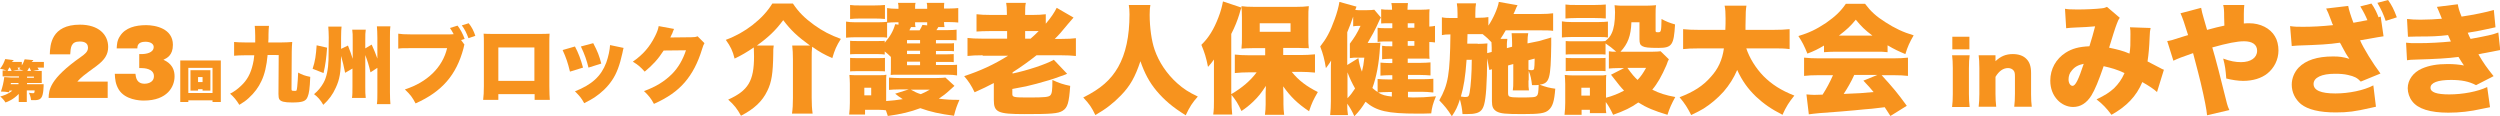 <?xml version="1.0" encoding="utf-8"?>
<!-- Generator: Adobe Illustrator 28.1.0, SVG Export Plug-In . SVG Version: 6.00 Build 0)  -->
<svg version="1.1" id="レイヤー_1" xmlns="http://www.w3.org/2000/svg" xmlns:xlink="http://www.w3.org/1999/xlink" x="0px"
	 y="0px" viewBox="0 0 1054 49" style="enable-background:new 0 0 1054 49;" xml:space="preserve">
<style type="text/css">
	.st0{fill:#F7931E;}
</style>
<g>
	<g>
		<path class="st0" d="M112.8,23.4c-0.4,4.3-1.2,7.9-2.6,10.8c-1.2,2.6-2.9,4.9-5.3,7.1c-1.3,1.2-2.2,1.8-4,2.9
			c-1.2-2-2.4-3.4-3.9-4.7c1.9-1,3-1.8,4.6-3.3c2.6-2.4,4.1-5.2,5-9.1c0.3-1.1,0.4-2,0.6-3.8h-3.7c-2.2,0-3.6,0.1-4.8,0.2v-5.8
			c1.2,0.1,2.5,0.2,4.8,0.2h4.1c0-1.2,0-2.2,0-2.8c0-1.8-0.1-2.9-0.2-4.2h6c-0.1,1.2-0.2,2.1-0.2,3.6c0,1.5,0,2.4-0.1,3.4h5.4
			c1.9,0,3.3-0.1,4.7-0.2c-0.1,1.6-0.2,2.3-0.2,4.1l-0.1,15.7c0,0.7,0.1,0.8,1.1,0.8c0,0,0.1,0,0.1,0c0.2,0,0.4,0,0.5,0
			c0.5,0,0.5-0.2,0.7-1.7c0.2-2.1,0.3-3.4,0.4-6c1.6,0.9,3,1.4,5.1,1.8c-0.2,5-0.5,7-1.1,8.4c-0.7,1.9-2.2,2.4-6.6,2.4
			c-3.2,0-4.7-0.4-5.3-1.3c-0.3-0.5-0.4-1.1-0.4-2.3l0.1-16.4H112.8z"/>
		<path class="st0" d="M137.9,20.1c-0.3,4.3-0.7,7.3-1.5,10.7l-4.6-1.8c1.1-3.3,1.4-5.7,1.7-9.9L137.9,20.1z M145.5,30.7
			c-0.6-3.1-1-4.6-1.7-7.1c-0.1,7.1-0.6,9.8-2.2,13.3c-1.3,2.9-2.9,5.1-5.3,7.3c-1.2-2.1-2.4-3.4-3.9-4.5c1.7-1.4,3-3,4-4.8
			c1.3-2.3,2-5.8,2.1-9.7l0.1-9.3c0-0.1,0-0.2,0-0.2c0-1.4-0.1-3.3-0.2-4.5h5.6c-0.1,1-0.2,2.2-0.2,4.6v4.8l2.9-1.4
			c1,2.5,1.3,3.5,2,5.6v-7.7c0-2.4,0-3.2-0.2-4.6h5.7c-0.2,1.3-0.2,2.1-0.2,4.6v3.3l2.7-1.6c1.1,2.4,1.6,3.7,2.4,5.9V16
			c0-2.3-0.1-3.4-0.2-4.9h5.7c-0.2,1.4-0.2,2.6-0.2,4.9v22.9c0,2.4,0.1,3.6,0.2,5h-5.7c0.2-1.4,0.2-2.8,0.2-5.1V28.6l-2.9,1.9
			c-0.7-3.1-1.3-4.9-2.2-7.3v13.2c0,2.4,0,3.4,0.2,4.9h-5.8c0.2-1.3,0.2-2.7,0.2-4.9v-7.5L145.5,30.7z"/>
		<path class="st0" d="M195.8,18.8c-0.1,0.4-0.2,0.5-0.2,0.7c0,0.1-0.1,0.4-0.2,0.9c-3,11.2-9,18.2-20.2,23.2
			c-1.3-2.5-2.1-3.6-4.5-5.9c9.4-3,15.9-9.3,17.8-17.4h-15.2c-3.4,0-4.1,0-5.4,0.2v-6.3c1.4,0.2,2.3,0.3,5.5,0.3h15.2
			c1.2,0,2.2,0,2.7-0.1l-0.1-0.1l-0.1-0.2c-0.4-0.8-0.8-1.4-1.4-2.3l3.2-1c1.1,1.4,2.2,3.4,3,5.6l-1.5,0.5L195.8,18.8z M197.6,9.8
			c1.3,1.6,2.1,3.2,2.8,5.3l-2.9,1c-0.9-2.4-1.5-3.6-2.8-5.4L197.6,9.8z"/>
		<path class="st0" d="M210.1,39.7v2.4h-6.4c0.2-1.9,0.3-3.1,0.3-5.8V18.3c0-1.5,0-2.6-0.1-4.1c1.2,0.1,1.9,0.1,4.3,0.1h19.1
			c2.2,0,2.7,0,4.4-0.1c-0.1,1.2-0.1,2.5-0.1,4.2v17.9c0,2.7,0.1,4.4,0.2,5.8h-6.4v-2.4H210.1z M225.3,20h-15.2v14.1h15.2V20z"/>
		<path class="st0" d="M242.4,19.6c1.4,2.6,2.5,5.5,3.4,8.9l-5.5,1.7c-0.9-3.7-1.6-5.8-3.1-9.1L242.4,19.6z M262.9,20.2
			c-0.2,0.6-0.2,0.8-0.5,2.2c-1.1,5-2.4,8.6-4.4,11.5c-1.9,2.8-4.4,5.2-7.4,7.2c-1.2,0.8-2.2,1.3-4.3,2.4c-1.2-2.2-1.9-3-3.9-5
			c7.1-2.8,11-6.3,13.2-12.1c0.9-2.5,1.5-5.4,1.6-7.4L262.9,20.2z M250.1,18.2c1.9,3.6,2.5,5.2,3.4,8.6l-5.4,1.7
			c-0.7-2.9-1.6-5.6-3.2-8.9L250.1,18.2z"/>
		<path class="st0" d="M284.2,12.2c-0.2,0.3-0.2,0.4-0.4,0.9c-0.1,0.1-0.1,0.3-0.2,0.5c-0.1,0.4-0.2,0.6-0.3,0.7
			c-0.5,1-0.5,1-0.7,1.5l8.9-0.1c1.4,0,1.8-0.1,2.6-0.4l2.9,2.9c-0.4,0.7-0.5,0.9-1,2.5c-1.8,5.9-4.2,10.4-7.3,14
			c-3.2,3.7-7.2,6.5-13,9.1c-1.2-2.3-2.3-3.6-4.2-5.4c5-1.8,8.7-4.1,11.8-7.2c2.6-2.6,4.6-6,5.9-10l-9.4,0.1c-2.3,3.6-4.7,6.2-8,8.9
			c-1.8-2-2.7-2.8-5-4.2c4.3-3,7.1-6.2,9.4-10.8c0.9-1.8,1.3-3,1.5-4.2L284.2,12.2z"/>
	</g>
	<g>
		<path class="st0" d="M326.2,19.2c-0.2,1.1-0.2,1.9-0.2,3.6c-0.1,8.1-0.7,11.9-2.5,15.5c-2.1,4.4-5.5,7.6-11.1,10.5
			c-1.6-2.9-2.8-4.5-5.4-6.8c8.4-3.8,10.9-7.8,10.9-18.2c0-1.7-0.1-2.7-0.1-3.8c-2.8,1.9-5.3,3.4-8.1,4.7c-0.8-3.3-1.7-5.1-3.7-7.9
			c4.3-1.6,7.8-3.6,11.2-6.2c3.7-2.9,6.3-5.7,8.4-9.1h8.7c2.4,3.6,4.9,6.1,8.9,9c3.6,2.6,6.9,4.3,11.3,5.9c-1.9,3-2.6,4.7-3.6,8.1
			c-3.4-1.5-5.4-2.6-8.5-4.8c-0.2,1.6-0.2,2.7-0.2,5.3v16.2c0,2.6,0.1,4.6,0.4,6.7h-8.7c0.3-2.1,0.4-3.9,0.4-6.6V25.1
			c0-2.4-0.1-4.3-0.3-5.9h7.5c-5.4-3.9-8.1-6.5-11.3-10.7c-3.1,4.2-6.1,7.1-11.1,10.7H326.2z"/>
		<path class="st0" d="M394.6,27.4h5.8c1.7,0,2.3,0,3.1-0.1v4.5c-1.3-0.2-2.3-0.3-4.2-0.3h-20.7c-1.6,0-2.1,0-3.1,0.1
			c0.1-1,0.1-1.6,0.1-3.3v-3.2c0-0.5,0-0.6,0-1.1c-1.2-1.2-1.5-1.4-2.6-2.3V23c-0.7-0.1-1.3-0.2-2.8-0.2h-8.8c-1.6,0-2.1,0-3,0.1
			v-5.7c0.9,0.1,1.4,0.1,3,0.1h8.8c1.6,0,2,0,2.8-0.1V18c2.2-2.5,3.6-4.9,4.4-7.8l1.4,0.2c0-0.5,0-0.6,0-1h-1.4
			c-1.3,0-2.4,0.1-3.4,0.2v6.3c-1-0.2-1.5-0.2-4-0.2h-9.2c-1.9,0-2.9,0.1-4.1,0.2V9.1c1.2,0.2,2.2,0.3,4.1,0.3h9.1
			c2.1,0,3-0.1,4.1-0.2V3.4c1.2,0.2,2.4,0.3,4.1,0.3h0.7c0-1.2,0-1.8-0.2-2.5h7.4c-0.2,0.7-0.2,0.9-0.2,2.5h5.1c0-1.6,0-1.8-0.2-2.5
			h7.4C398,1.9,398,2.4,398,3.6h1.9c2.1,0,2.9-0.1,4.1-0.2v6.1c-1-0.1-2.1-0.2-4-0.2H398c0,0.9,0.1,1.4,0.2,2.1h-2.6
			c-0.3,0.6-0.5,0.8-0.8,1.3h4.7c2.1,0,2.8-0.1,3.8-0.2V17c-1-0.1-1.2-0.1-3.6-0.1h-5.1v1.4h4.8c1.7,0,2.1,0,2.8-0.1v3.4
			c-0.8-0.1-1.2-0.1-2.8-0.1h-4.8v1.4h4.7c1.5,0,2.2-0.1,2.8-0.1v3.4c-0.6-0.1-1.3-0.1-2.8-0.1h-4.7V27.4z M402.4,36.2
			c-0.6,0.5-0.6,0.5-2.1,1.9c-1.5,1.4-2.7,2.3-4.5,3.5c3.3,0.4,4.8,0.5,8.7,0.5c-1.1,2.5-1.6,3.9-2.3,6.7c-6-0.8-9.8-1.6-14.2-3.2
			c-4.2,1.6-8.1,2.5-13.7,3.3c-0.4-1.2-0.5-1.6-0.8-2.4c-0.9-0.1-1.5-0.2-2.8-0.2h-6v2h-6.7c0.2-1.5,0.3-3.4,0.3-4.9v-8.1
			c0-1.5-0.1-2.5-0.2-3.7c1.4,0.1,2.1,0.1,3.6,0.1h9c1.7,0,2.2,0,3-0.2c-0.1,0.8-0.1,1.5-0.1,3.3v7.8c2.6-0.2,4.6-0.4,7-0.8
			c-1.5-1-2-1.3-3.2-2.3l5.7-1.8H379c-1.9,0-2.9,0.1-4.2,0.2v-5.2c1.2,0.1,2.4,0.2,4.2,0.2h15.9c1.8,0,2.9-0.1,3.7-0.2L402.4,36.2z
			 M358.4,2.1c1.4,0.2,2.2,0.2,4.5,0.2h5.7c2.3,0,3.1-0.1,4.5-0.2v5.9c-1.5-0.1-2.3-0.2-4.5-0.2h-5.7c-2.1,0-3.1,0.1-4.5,0.2V2.1z
			 M358.4,24.4c0.9,0.1,1.4,0.1,3,0.1h8.8c1.7,0,2.1,0,2.9-0.1v5.7c-0.9-0.1-1.3-0.1-3-0.1h-8.8c-1.5,0-2,0-2.9,0.1V24.4z
			 M364.4,40.2h2.9V37h-2.9V40.2z M387.9,16.9h-5.5v1.4h5.5V16.9z M387.9,21.4h-5.5v1.4h5.5V21.4z M382.4,26v1.5h5.5V26H382.4z
			 M384.1,11.4c-0.4,0.7-0.6,1.2-0.7,1.4h4.3c0.5-0.8,0.8-1.4,1.2-2.3l2,0.2c0-0.6,0-0.8,0-1.3h-5.1c0,1.3,0,1.4,0.2,2H384.1z
			 M384,37.8c1.6,0.9,2.6,1.4,4.2,1.9c1.4-0.6,2-0.9,3.8-1.9H384z"/>
		<path class="st0" d="M414.3,23.3c-2.8,0-4.6,0.1-6.4,0.3V16c1.7,0.2,3.4,0.3,6.4,0.3h10.3v-3.2h-6.9c-2.7,0-4.6,0.1-6,0.2V6
			c1.6,0.2,3.3,0.3,6.1,0.3h6.7V5.4c0-2-0.1-2.9-0.3-4.2h8.3c-0.3,1.3-0.3,2.3-0.3,4.3v0.8h3.1c2.3,0,3.9-0.1,5.6-0.3v4
			c2.3-2.7,3.6-4.7,4.6-6.7l7.1,4.1c-0.3,0.3-1.1,1.3-2.5,2.9c-2.8,3.4-3.3,4-5.4,6.1h2.9c2.8,0,4.4-0.1,6-0.3v7.5
			c-2-0.2-3.6-0.3-6.4-0.3h-10.2c-3.3,2.6-6.2,4.7-10.1,7.2v0.5c6.2-1.3,14.1-3.9,17.4-5.8l5.6,5.9c-0.5,0.2-0.6,0.3-1.2,0.5
			c-0.6,0.2-0.6,0.2-1.7,0.6c-2.9,1.1-6.2,2.1-10,3.1c-4.2,1.1-4.2,1.1-10.2,2.2v2.1c0,1.4,0.6,1.5,7,1.5c6.8,0,8.3-0.2,9-0.9
			c0.7-0.7,0.9-2,0.9-6.5c2.7,1.3,4.6,1.9,7.5,2.5c-0.5,7.2-1.1,9.2-3.2,10.5c-1.9,1.2-4.9,1.4-16.1,1.4c-11.3,0-12.9-0.8-12.9-6
			v-7.1c-2.8,1.5-4.6,2.3-8.1,3.9c-1.4-2.9-2.5-4.6-4.4-6.8c6.9-2.3,12.4-4.8,18.5-8.6H414.3z M434.5,16.3c1.6-1.4,2.1-1.9,3.4-3.2
			c-0.9,0-0.9,0-2,0h-3.7v3.2H434.5z"/>
		<path class="st0" d="M485,2.1c-0.2,0.9-0.3,2.3-0.3,4.1c0,5.4,0.8,11.1,2.1,14.8c1.8,5.2,5.1,10.1,9.4,14c2.8,2.5,5,3.9,8.8,5.7
			c-2.4,2.7-3.4,4.3-5.1,7.9c-5.5-3.4-9-6.4-12.3-10.3c-3-3.6-5-7.3-6.8-12.5c-2.2,6.6-4.3,10.4-8.2,14.4c-3.2,3.3-6.4,5.8-10.8,8.3
			c-1.6-3.3-2.4-4.5-5.1-7.4c7.4-3.7,11.6-7.4,14.7-12.8c3.2-5.6,4.8-13,4.8-22.3c0-1.7-0.1-2.7-0.3-3.9H485z"/>
		<path class="st0" d="M544.6,30.3c2.9,3.6,6.2,6.1,11,8.5c-1.9,3.3-2.5,4.5-3.7,8.1c-4.8-3.2-7.8-6.1-10.9-10.5
			c0,1.1,0.1,3.7,0.1,5.1V44c0,1.4,0.1,2.8,0.3,4.4h-8.1c0.2-1.8,0.3-2.8,0.3-4.4v-3.9c0-0.2,0-0.2,0-1.3c0-0.3,0.1-1.2,0.1-2.6
			c-1.9,2.9-3.1,4.5-5.4,6.7c-1.8,1.7-3.1,2.7-4.9,3.9c-1.5-3.2-2.4-4.6-4.2-6.8v2.5c0,2.1,0.1,3.8,0.3,5.8h-8
			c0.3-2.3,0.3-3.4,0.3-5.8V30.1c0-0.3,0-2.5,0-2.9c0-1.4,0-1.4,0-2.1c-1,1.4-1.5,2-2.5,3.1c-0.8-4-1.4-5.9-2.8-9.3
			c3.1-3,5.3-6.6,7.2-11.6c1-2.5,1.6-5,1.9-6.7l7.8,2.6c-0.3,0.8-0.5,1.2-0.9,2.8c-0.8,2.6-1.8,5.2-3.4,8.3v25.4
			c4.6-2.7,8.1-5.7,10.7-9.2h-3.3c-2,0-4.1,0.1-5.9,0.3V23c1.7,0.2,3.5,0.3,5.9,0.3h6.9v-3h-5.2c-1.9,0-3.7,0.1-4.8,0.2
			c0.2-1.6,0.2-3,0.2-5.2v-8c0-2-0.1-3.2-0.2-4.7c1.4,0.2,2.8,0.3,5.6,0.3h17.2c2.4,0,4.1-0.1,5.6-0.3c-0.2,1.7-0.2,2.5-0.2,5.2v7.6
			c0,2.3,0,3.5,0.2,5c-0.3-0.1-0.5-0.1-0.6-0.1h-1.1l-3-0.1H541v3h7.4c1.9,0,4.1-0.1,6-0.3v7.7c-2-0.2-4.1-0.3-5.7-0.3H544.6z
			 M531.1,13.4h13V9.8h-13V13.4z"/>
		<path class="st0" d="M593.5,41c1.5,0.1,1.8,0.1,2.2,0.1c3.2,0,5.6-0.1,9.7-0.5c-1.3,3.1-1.7,4.7-2,7.2c-2.6,0.1-3.9,0.1-5.8,0.1
			c-12.7,0-17.3-1.1-21.9-5c-1.4,2.3-2.5,3.8-4.7,6.1c-1.1-2.4-1.8-3.6-3-5.3c0,2.4,0,2.6,0.3,4.8h-7.5c0.2-2.1,0.3-3.6,0.3-5.9
			V30.2c0-2.2,0-3,0.1-4.7c-0.3,0.5-0.5,0.8-0.6,1c-0.7,1-0.8,1.2-1.6,2.2c-0.6-3.7-1.2-6-2.4-9.1c2.6-3.3,4.2-6.2,6.1-11.5
			c0.9-2.4,1.7-5.3,2-7.3l7.2,2c-0.2,0.6-0.3,0.7-0.5,1.4c0.9,0.1,1.3,0.1,2.4,0.1h2.3c1.8,0,2.5-0.1,3.3-0.2l2.8,3.3
			c-0.4,0.6-0.4,0.6-1.9,3.9c-1,2-1.4,2.9-3.7,6.8h2.8c1.1,0,2.1-0.1,2.6-0.1c-0.1,0.7-0.1,0.7-0.2,1.9c-0.4,6.8-1.5,12.6-3.2,17.2
			c0.9,0.8,1.3,1.1,2.2,1.7v-5.5c1.4,0.1,2.6,0.2,4.5,0.2h1.7v-1.8h-1c-1.5,0-2.9,0.1-4,0.2v-5.5c1.2,0.1,2.4,0.2,4,0.2h1v-1.8h-1.2
			c-1.3,0-2.1,0.1-3.1,0.2v-5.7c1.1,0.2,1.8,0.2,3.3,0.2h1v-2h-4c-0.8,0-1.5,0.1-2.2,0.2v-6c1.1,0.2,2.3,0.2,4.6,0.2h1.6V9.8H586
			c-1.9,0-2.5,0-3.7,0.1v-6c1.1,0.2,2.1,0.2,3.7,0.2h0.9c0-1.2-0.1-1.8-0.3-2.8h7c-0.1,0.9-0.2,1.7-0.2,2.8h5.6
			c1.9,0,2.8-0.1,3.7-0.2c-0.1,1.1-0.1,1.8-0.1,3.4v3.9c1.1-0.1,1.6-0.1,2.4-0.3v7c-1.1-0.1-1.4-0.2-2.4-0.2v3.8
			c0,1.4,0,2.5,0.1,3.3c-1.1-0.1-1.1-0.1-3.9-0.1h-5.3v1.8h5.3c1.9,0,2.9-0.1,4.3-0.2v5.5c-1.4-0.1-2.6-0.2-4.3-0.2h-5.2v1.8h6.1
			c1.9,0,3.2-0.1,4.6-0.2V39c-2.1-0.2-3.2-0.3-4.6-0.3h-6.1V41z M572.7,24.5c0.3,2.2,0.7,3.7,1.5,5.7c0.5-2,0.7-3.1,1-5.9h-3.3
			c-0.9,0-1.3,0-2.8,0.2v-6.1c1.9-2.5,3.2-4.6,4.5-7.5h-0.9c-1.1,0-1.5,0.1-2.2,0.2V7c-0.9,2.7-1.4,3.9-2.5,6.6v13.8L572.7,24.5z
			 M568.1,41.4c1.2-1.2,2.1-2.4,3.2-4.1c-1.3-2.3-2.3-4.4-3.2-6.8V41.4z M585.2,38.8c-1.8,0-3,0.1-4.2,0.2c1.9,1.1,3,1.4,5.8,1.7
			v-1.9H585.2z M596.3,11.6V9.8h-2.8v1.9H596.3z M593.5,19.3h2.8v-2h-2.8V19.3z"/>
		<path class="st0" d="M648.9,17.3c0.3-0.1,0.9-0.2,1.7-0.5c0.4-0.1,0.8-0.2,1.4-0.4c0.9-0.3,1.2-0.3,2-0.6c0,1.4,0,2.5,0,3.1
			c-0.2,14.5-0.7,16.2-4.9,16.8c2.6,1,4.3,1.4,6.6,1.7c-0.4,5.3-1.1,7.5-2.8,9c-1.6,1.4-3.8,1.7-11.1,1.7c-7.1,0-9.1-0.2-10.8-1.1
			c-1.5-0.9-2-2-2-4.3V29.2c-0.5,0.1-0.7,0.2-1.1,0.3l-0.9-4.9c-0.1,10.9-0.5,16.6-1.3,19.5c-0.6,2.1-1.5,3.1-3.3,3.6
			c-1.1,0.3-2.1,0.4-4.3,0.4c-0.4,0-0.9,0-1.5,0c-0.2-2.5-0.5-3.9-1.1-6.2c-1,3.1-1.7,4.6-3.4,7.1c-1.9-3-3-4.3-5.3-6.7
			c3.8-6.7,4.5-11.1,4.7-27.8c-1.8,0-2.7,0.1-3.6,0.3V7.3c1.6,0.3,2.3,0.3,4.8,0.3h1.8V5.7c0-1.8-0.1-3.1-0.3-4.3h8.1
			c-0.2,1.3-0.3,2.1-0.3,4.2v1.9h0.9c2.5,0,3.4-0.1,4.6-0.3v3.6c2-2.9,4-7.4,4.4-10l7.9,1.4c-0.3,0.4-0.6,1.2-1.1,2.4
			c-0.1,0.3-0.3,0.7-0.6,1.3h11.4c2.2,0,3.8-0.1,5.3-0.3v7.4c-1.4-0.2-3.1-0.2-4.9-0.2h-15.1c-0.8,1.4-1.4,2.4-2.2,3.6h2.9
			c-0.1,0.8-0.2,1.5-0.2,2v0.8c0,0.6,0,0.6,0,1.1l2.2-0.6v-1.6c0-1.8-0.1-2.5-0.2-4.1h7c-0.2,1.2-0.3,2-0.3,3.8v0.5L648.9,17.3z
			 M618.3,25.3c-0.5,7.2-1.2,11.3-2.4,15.4c1.4,0.2,1.5,0.2,1.8,0.2c1.4,0,1.6-0.3,1.9-1.9c0.5-2.8,0.9-8.3,0.9-13.8H618.3z
			 M623,18.5c1.7,0,2.8-0.1,4.1-0.2C627,20,627,20,627,22.4c1.2-0.3,1.2-0.3,1.9-0.5v-1.9c0-0.8-0.1-1.4-0.1-2.2
			c-1.3-1.4-2.2-2.2-3.7-3.4c-1.1,0-1.2,0-1.9,0h-4.5l-0.1,4H623z M644.4,33.9c0,2.5,0,3,0.2,4.2h-6.8c0.2-1.6,0.2-1.9,0.2-4.1V27
			l-2.2,0.6v11.6c0,0.9,0.2,1.3,0.6,1.5c0.7,0.3,1.9,0.4,4.2,0.4c5.9,0,6.7-0.1,7.3-0.7c0.6-0.5,0.7-1.5,0.8-4.6
			c-0.8,0.1-1.1,0.1-2.8,0.1c-0.3-2.5-0.6-4.2-1.4-6V33.9z M644.4,29.4c0.5,0.1,0.9,0.2,1.1,0.2c0.9,0,1.2-0.2,1.3-0.7
			c0.1-0.4,0.2-2.3,0.2-3.5c0-0.2,0-0.4,0-0.7l-2.6,0.7V29.4z"/>
		<path class="st0" d="M658.5,9c1.2,0.2,2.2,0.3,4.1,0.3h11.2c2.1,0,3-0.1,4.1-0.2v6.7c-1.1-0.2-1.5-0.2-4-0.2h-11.3
			c-1.8,0-2.9,0.1-4.1,0.2V9z M678.2,21.6c1.1,0.2,1.7,0.2,3.2,0.2c-1.3-1.2-3.1-2.6-4.5-3.5v4.7c-0.9-0.1-1.4-0.1-2.9-0.1h-10.9
			c-1.6,0-2.2,0-3,0.1v-5.7c1,0.1,1.5,0.1,3,0.1H674c1.6,0,2,0,2.8-0.1c1.5-1.2,2.1-2,2.7-3.3c0.9-1.9,1.4-4.7,1.4-8.8
			c0-1.3-0.1-1.8-0.2-3c1.4,0.2,2.4,0.2,4,0.2h9.3c1.7,0,2.7-0.1,4.2-0.2C698,3.3,698,4.4,698,6v7c0,0.5,0.2,0.6,1,0.6
			c1.3,0,1.4-0.1,1.5-5.6c2,1.1,3.3,1.6,5.7,2.3c-0.5,8.7-1.3,9.9-7,9.9c-4.3,0-5.7-0.2-6.7-0.7c-1-0.5-1.3-1.2-1.3-3V9.4h-3.4
			c-0.2,5.7-1.5,9.1-4.6,12.4h13.6c1.8,0,2.7-0.1,3.3-0.2l3.5,3.4c-0.4,0.7-0.4,0.7-1,2.4c-2,4.6-3.8,7.8-6,10.4
			c2.9,1.5,5.8,2.4,9.7,3.1c-1.6,2.9-2.4,4.7-3.3,7.5c-5.4-1.6-8.8-3-12.3-5.2c-3.1,2.2-5.8,3.5-10.6,5.2c-1.1-2.3-1.8-3.6-3.1-5.4
			v1c0,2.1,0,2.6,0.2,3.7h-6.9v-1.4h-3.5v2.1h-7.2c0.2-1.7,0.3-3.4,0.3-5v-8c0-1.5-0.1-2.4-0.2-3.8c1.2,0.1,2.1,0.2,3.7,0.2h10.7
			c1.8,0,2.3,0,3.1-0.2c-0.1,0.9-0.1,1.6-0.1,3.3v6.3c2.7-0.7,5.2-1.7,7.6-3c-1.5-1.6-1.7-1.8-5.5-6.7l5.5-2.8h-2.3
			c-1.9,0-2.9,0.1-4.1,0.2V21.6z M660,1.9c1.5,0.2,2.2,0.2,4.6,0.2h7.8c2.4,0,3.1-0.1,4.6-0.2v5.9c-1.5-0.1-2.4-0.2-4.6-0.2h-7.8
			c-2,0-3.2,0.1-4.6,0.2V1.9z M660.1,24.4c0.9,0.1,1.4,0.1,3,0.1H674c1.7,0,2.1,0,2.9-0.1V30c-1-0.1-1.4-0.1-3-0.1H663
			c-1.5,0-2.1,0-2.9,0.1V24.4z M666.7,40.3h3.6v-3.3h-3.6V40.3z M686.1,28.6c2.1,2.9,2.9,3.8,4.3,5.1c1.5-1.6,2.3-2.8,3.6-5.1H686.1
			z"/>
		<path class="st0" d="M736.2,20.3c1.4,4.2,4,8.4,7.3,11.8c3.5,3.5,7.4,6,13,8.2c-2.2,2.7-3.5,4.7-5,8.1c-4.7-2.4-7.9-4.6-11.2-7.7
			c-3.4-3.3-5.8-6.6-7.9-11.2c-1.5,3.5-3.3,6.3-5.7,9.1c-2.6,2.9-5.5,5.3-8.5,7.2c-1.5,0.9-2.7,1.5-5.2,2.7c-1.5-3-2.7-4.9-4.9-7.5
			c6-2.3,9.9-4.8,13.2-8.6c3.1-3.4,4.8-7.1,5.5-12h-10.1c-3.8,0-5.1,0.1-7.1,0.3v-8.4c1.9,0.2,3.8,0.3,7,0.3h10.8
			c0.1-2,0.1-3.2,0.1-4.8c0-2.6-0.1-3.9-0.4-5.4h9.2c-0.3,2-0.3,2-0.4,8.5c0,0.7,0,0.8,0,1.7h11.5c3.2,0,5.1-0.1,7.1-0.3v8.4
			c-2.3-0.3-4-0.3-7-0.3H736.2z"/>
		<path class="st0" d="M769,19.2c-2.5,1.5-4.1,2.3-7,3.4c-1.3-3.2-2.1-4.8-3.8-7.4c4.6-1.4,7.5-2.8,11.6-5.5c4-2.8,6.3-5,8.4-8.1
			h8.1c2.4,3.2,4.7,5.3,8.5,7.7c4,2.6,7.6,4.3,12,5.6c-1.7,2.9-2.6,4.9-3.5,7.9c-2.9-1.2-4.6-2-7.5-3.7V22c-1.5-0.2-2.7-0.2-4.8-0.2
			h-17.3c-1.7,0-3.3,0.1-4.7,0.2V19.2z M766.7,31.7c-2.6,0-4.3,0.1-6.1,0.3v-7.7c1.8,0.2,3.8,0.3,6.1,0.3h31.6
			c2.4,0,4.3-0.1,6.1-0.3V32c-1.8-0.2-3.5-0.3-6.1-0.3h-5c5,5.5,6.6,7.4,10.6,12.9l-6.9,4.3c-1.2-1.8-1.2-1.8-2.4-3.7
			c-5.8,0.7-5.8,0.7-8.6,0.9c-3.3,0.4-16.9,1.5-19,1.6c-1.8,0.2-3.2,0.3-4.4,0.5l-1-8.4c1.3,0.1,2.2,0.2,3.3,0.2
			c0.6,0,0.6,0,3.5-0.1c1.7-2.6,3.1-5.3,4.4-8.2H766.7z M789.4,15c-3-2.2-4.8-4-7-6.7c-2.2,2.7-3.7,4.1-7.1,6.7H789.4z M781.7,31.7
			c-1.2,2.7-2.9,5.6-4.4,7.9c7.3-0.3,7.3-0.3,12.6-0.8c-1.4-1.7-2.1-2.5-4.3-4.8l5.9-2.4H781.7z"/>
	</g>
	<g>
		<path class="st0" d="M870.6,3.7c1.1,0.2,2.3,0.3,5.2,0.3c3.5,0,8-0.2,10.4-0.5c1-0.1,1.4-0.3,2.1-0.6l5.4,4.6
			c-0.5,0.7-0.7,1-1.2,2.4c-0.5,1.1-2.5,7.5-3.3,10.2c3.7,0.8,5.8,1.3,8.6,2.5c0.4-2.5,0.4-3.8,0.4-8.2c0-1.2,0-1.8-0.2-2.9l8.7,0.3
			c-0.3,1.2-0.3,1.7-0.4,3.7c-0.2,4.7-0.4,7-0.9,10.4c3.5,1.8,3.5,1.8,5.2,2.7c0.9,0.5,1.1,0.6,1.7,0.8l-2.9,9.4
			c-1.4-1.3-3.4-2.6-6.2-4.2c-2.5,6-6.7,10.3-13,13.8c-2.1-2.8-3.7-4.5-6.3-6.5c3.7-1.8,5.4-2.9,7.4-4.7c1.9-1.9,3.2-3.7,4.4-6.4
			c-3.2-1.5-5.3-2.1-8.8-2.9c-2.1,6.1-3.7,10-5.2,12.4c-2,3.2-4.6,4.8-7.7,4.8c-2.4,0-4.8-1.1-6.5-2.9c-2-2.1-3.1-4.9-3.1-8.2
			c0-4.9,2.4-9.2,6.5-11.8c2.7-1.7,5.5-2.5,10-2.7c0.9-3,1.7-5.5,2.4-8.4c-2.2,0.2-5,0.4-8.3,0.5c-1.8,0.1-2.4,0.1-3.9,0.3
			L870.6,3.7z M873.5,29.7c-1,1.1-1.4,2.4-1.4,3.8c0,1.6,0.8,2.7,1.7,2.7c1.2,0,2.5-2.6,4.7-9.3C876.2,27.4,874.8,28.1,873.5,29.7z"
			/>
		<path class="st0" d="M928,3.3c0.3,1.7,0.5,2.3,1,4.1c0.7,2.3,0.7,2.4,1.5,5.2c3.6-1,4.6-1.2,7.3-1.8c0-1.2,0-1.2-0.1-3.5
			c0-3.3-0.1-3.9-0.4-5.2h8.9C946.1,3.4,946,4,946,5.9c0,0.5,0,0.5,0,2.5v1.5c1.2-0.1,1.5-0.1,2.2-0.1c4.8,0,8.9,2.1,10.9,5.5
			c1,1.6,1.5,3.8,1.5,6c0,3.8-1.8,7.4-4.7,9.7c-2.5,2-6.1,3.1-10.2,3.1c-2.1,0-4.7-0.4-7.1-1c-0.3-3.8-0.5-5.3-1.3-8.4
			c3,1.1,5.2,1.5,7.5,1.5c4.2,0,6.8-1.9,6.8-4.8c0-2.6-2-4-5.5-4c-2.9,0-7,0.8-13.4,2.6c1.3,4.3,3.7,13.5,6.2,23.7
			c0.3,1.1,0.5,1.6,1,2.7l-9.4,2.2c-0.2-2.3-1-6.6-2.7-13.8c-0.5-2-1.5-6.1-3.2-12.4c-4.1,1.4-6.7,2.4-8.3,3.2l-2.6-8.3
			c1.5-0.2,1.5-0.2,7.1-2c0.8-0.2,1.1-0.3,1.7-0.5c-1.4-4.6-2.4-7.5-3.2-9.2L928,3.3z"/>
		<path class="st0" d="M990,2.5c0.2,1.4,1.2,4.5,2.2,7.1c2.2-0.4,2.9-0.5,5.9-1.1c-0.8-1.9-1.6-3.5-3-5.8l4.7-1.2
			c1.4,2,2.2,3.7,3,5.8c0.4-0.2,0.5-0.2,0.9-0.3l1.2,8.3c-1.1,0.2-1.3,0.2-2.5,0.4c-3,0.5-5.4,1-7.4,1.3c1.5,3.4,5.3,9.6,8.6,14
			l-8.3,3.4c-1.5-1.6-2.7-2.2-5.4-2.8c-1.7-0.4-3.4-0.5-5.5-0.5c-5.6,0-9,1.6-9,4.3c0,2.7,3.1,4,9.2,4c5.7,0,12-1.3,16-3.4l1.1,9
			c-0.9,0.2-1.2,0.3-2.3,0.5c-6.5,1.5-9.5,1.9-14.7,1.9c-6.8,0-11.7-1.2-14.6-3.5c-2.5-2.1-3.9-5-3.9-8.2c0-2.7,1.1-5.3,2.9-7.2
			c3-3.1,7.8-4.7,14.5-4.7c2.7,0,4.2,0.2,6.9,1c-1.1-1.5-1.9-2.9-3.1-5.2c-0.5-1-0.5-1-0.9-1.6c-4.7,0.7-8.6,0.9-17.7,1.2
			c-1.6,0.1-1.7,0.1-2.6,0.2l-0.7-8.4c1.9,0.3,3.1,0.3,5.5,0.3c3.9,0,7.8-0.2,12.6-0.7c-0.1-0.3-0.2-0.6-0.3-0.6
			c0-0.2-0.3-0.7-0.5-1.4c-1.2-3.1-1.4-3.7-2.1-5L990,2.5z M1006.8,0c1.5,2.1,2.5,4,3.7,7.3l-4.7,1.5c-0.9-2.7-1.8-4.7-3.5-7.6
			L1006.8,0z"/>
		<path class="st0" d="M1014.8,8c1.8,0.2,3.4,0.3,5.7,0.3c2.9,0,6.7-0.2,9-0.4c-1.1-2.8-1.7-4.1-2.1-5l8.8-1.1
			c0.3,1.6,0.6,2.8,1.6,5.2c4.8-0.7,10.7-1.9,13.6-2.8l0.7,7.3c-1,0.2-1,0.2-3.7,0.8c-2.9,0.6-3,0.7-8,1.5c0.4,1,1,2.3,1.2,2.6
			c7-1.3,9.4-1.8,11.7-2.7l0.8,7.4c-1.2,0.2-1.2,0.2-6.2,1.2c0,0-2.4,0.4-3,0.6c2.1,3.6,3.5,5.6,6.4,9.2l-7.4,3.8
			c-3-1.6-6.2-2.2-10.6-2.2c-5.6,0-8.6,1.2-8.6,3.3c0,1.9,2.6,2.8,7.9,2.8c5.8,0,12-1.2,16-3.1l1.2,8.5c-1.1,0.2-1.1,0.2-3.5,0.7
			c-4.8,1.1-9.4,1.6-14.1,1.6c-7.6,0-12.8-1.6-15.2-4.8c-1.2-1.5-1.9-3.6-1.9-5.5c0-3.5,2.3-6.7,6-8.3c3-1.3,6.4-1.9,10.8-1.9
			c2.7,0,4.7,0.2,6.9,0.6c-0.6-0.8-1.3-2-2.3-3.6c-4.3,0.6-10.1,0.9-17.3,1.1c-3,0.1-3.2,0.1-4.4,0.3l-0.4-7.4
			c1.5,0.2,2.4,0.2,5.2,0.2c4.8,0,9.6-0.3,13.7-0.7c-0.2-0.4-0.6-1.3-1.2-2.7c-4.4,0.5-6.7,0.6-13.1,0.6c-2.3,0.1-2.6,0.1-3.8,0.1
			L1014.8,8z"/>
	</g>
	<g>
		<path class="st0" d="M830.4,23.4c-0.2,1.5-0.3,2.9-0.3,5.4v10.9c0,1.9,0.1,3.8,0.3,5.4H823c0.2-1.7,0.3-3.1,0.3-5.4V28.7
			c0-2.3-0.1-3.8-0.3-5.4H830.4z M830.3,15.5v5.3h-7.2v-5.3H830.3z"/>
		<path class="st0" d="M834.2,45c0.2-1.7,0.3-3.2,0.3-5.4V28.7c0-2.4-0.1-3.9-0.3-5.4h7.1v1.5c0,0.2,0,0.7,0,1c2.2-2.1,4.4-3,7.3-3
			c2.5,0,4.4,0.7,5.7,2c1.4,1.4,2,3.2,2,6v8.9c0,2.1,0.1,3.8,0.3,5.3h-7.4c0.2-1.7,0.3-3.2,0.3-5.4v-7.3c0-1.4-0.1-2-0.6-2.6
			c-0.5-0.6-1.3-1-2.3-1c-2,0-3.8,1.2-5.3,3.7v7.2c0,2,0.1,3.5,0.3,5.4H834.2z"/>
	</g>
	<g>
		<path class="st0" d="M4,38.2c-0.1,0.3-0.1,0.4-0.2,0.7c-1.3-0.2-2.2-0.3-3.4-0.3c0.7-2.1,1.1-3.7,1.4-6.1l3.1,0.2h3.1v-0.5H1.1
			v-2.5h1.6C1.2,29.2,0.5,29,0,29c1.1-1.3,1.7-2.7,2.2-4.1l3.2,0.4c0.1,0,0.3,0.1,0.3,0.2c0,0.3-0.4,0.4-0.6,0.4
			C5.1,26,5.1,26,5,26.1h4.2v1.5c0.2-0.3,0.8-1.4,1.2-2.6l3.2,0.3c0.2,0,0.4,0,0.4,0.2c0,0.2-0.1,0.2-0.5,0.4
			c-0.1,0.1-0.1,0.2-0.1,0.2h5.1v2.4h-2.7c0.2,0.3,0.3,0.5,0.6,1c-1.2,0.1-1.7,0.2-2.4,0.4h3.6V35h-6.2v0.5h7c0,0.5,0,4.5-1,5.7
			c-0.5,0.7-1.3,1.2-4.3,1c-0.2-1.5-0.5-2.2-0.9-3.1c0.5,0.1,1.2,0.2,1.7,0.2c0.5,0,0.7-0.1,0.7-1.2h-3.3V43H7.9v-3.4
			c-2.2,2.3-4.6,3.3-5.6,3.6c-0.5-0.9-1.5-2-2.2-2.5c1.3-0.4,3.4-1,5.1-2.5H4z M4.9,29.9c-0.2-0.4-0.3-0.6-0.7-1.4H3.9
			c-0.4,0.8-0.6,1.1-0.7,1.4H4.9z M7.9,35H4.6c0,0.2-0.1,0.3-0.1,0.5h3.3V35z M10.3,29.9c-0.9-0.3-1.6-0.5-2.3-0.7
			c0.3-0.3,0.4-0.5,0.6-0.7H7.4c0.2,0.3,0.3,0.6,0.5,0.9c-1.1,0.1-2.2,0.3-2.5,0.4H10.3z M11.4,32.8h2.9v-0.5h-2.9V32.8z M13.1,29.9
			c-0.3-0.6-0.4-0.8-0.7-1.4h-0.1c-0.3,0.6-0.5,1-0.8,1.4H13.1z"/>
		<path class="st0" d="M45.5,41.3h-25c0.1-3.4,0.4-8,13.6-17.3c1.7-1.2,3-2.2,3-3.9c0-2.5-2.5-2.6-3.5-2.6c-3.7,0-3.8,2.5-4,5.4
			h-8.6c0.1-3.9,0.6-12.5,12.7-12.5c7.9,0,11.9,4.2,11.9,9.4c0,3.1-1.4,5.4-4.9,8c-5.6,4.1-6.4,4.7-8.1,6.6h12.8V41.3z"/>
		<path class="st0" d="M58.7,28.4v-5.6h1c1.8,0,5.1-0.5,5.1-3c0-1.2-1.2-2.2-3.5-2.2c-3.2,0-3.4,1.8-3.4,2.8h-8.7
			c0.1-1.5,0.1-3.3,1.4-5.2c2.2-3.5,6.5-4.6,11-4.6c3.9,0,11.3,1.4,11.3,8.3c0,4.4-2.5,5.6-4,6.3c1.5,0.7,4.7,2.3,4.7,7
			c0,4.2-2.9,10.2-13,10.2c-1.7,0-7.8-0.3-10.5-4.6c-1.4-2.3-1.6-4.4-1.7-6.7h8.7c0.2,1.6,0.5,4.2,3.9,4.2c0.4,0,3.9-0.1,3.9-3.2
			c0-3.2-4.2-3.4-5.3-3.4H58.7z"/>
		<path class="st0" d="M79.4,42.3V43H76V25.5h17.1V43h-3.5v-0.7H79.4z M89.6,39.2V28.6H79.4v10.6H89.6z M83.5,37.6v0.6h-3.2v-8.6
			h8.4v8.6h-3.3v-0.6H83.5z M85.4,34.6v-2.1h-1.9v2.1H85.4z"/>
	</g>
</g>
</svg>
